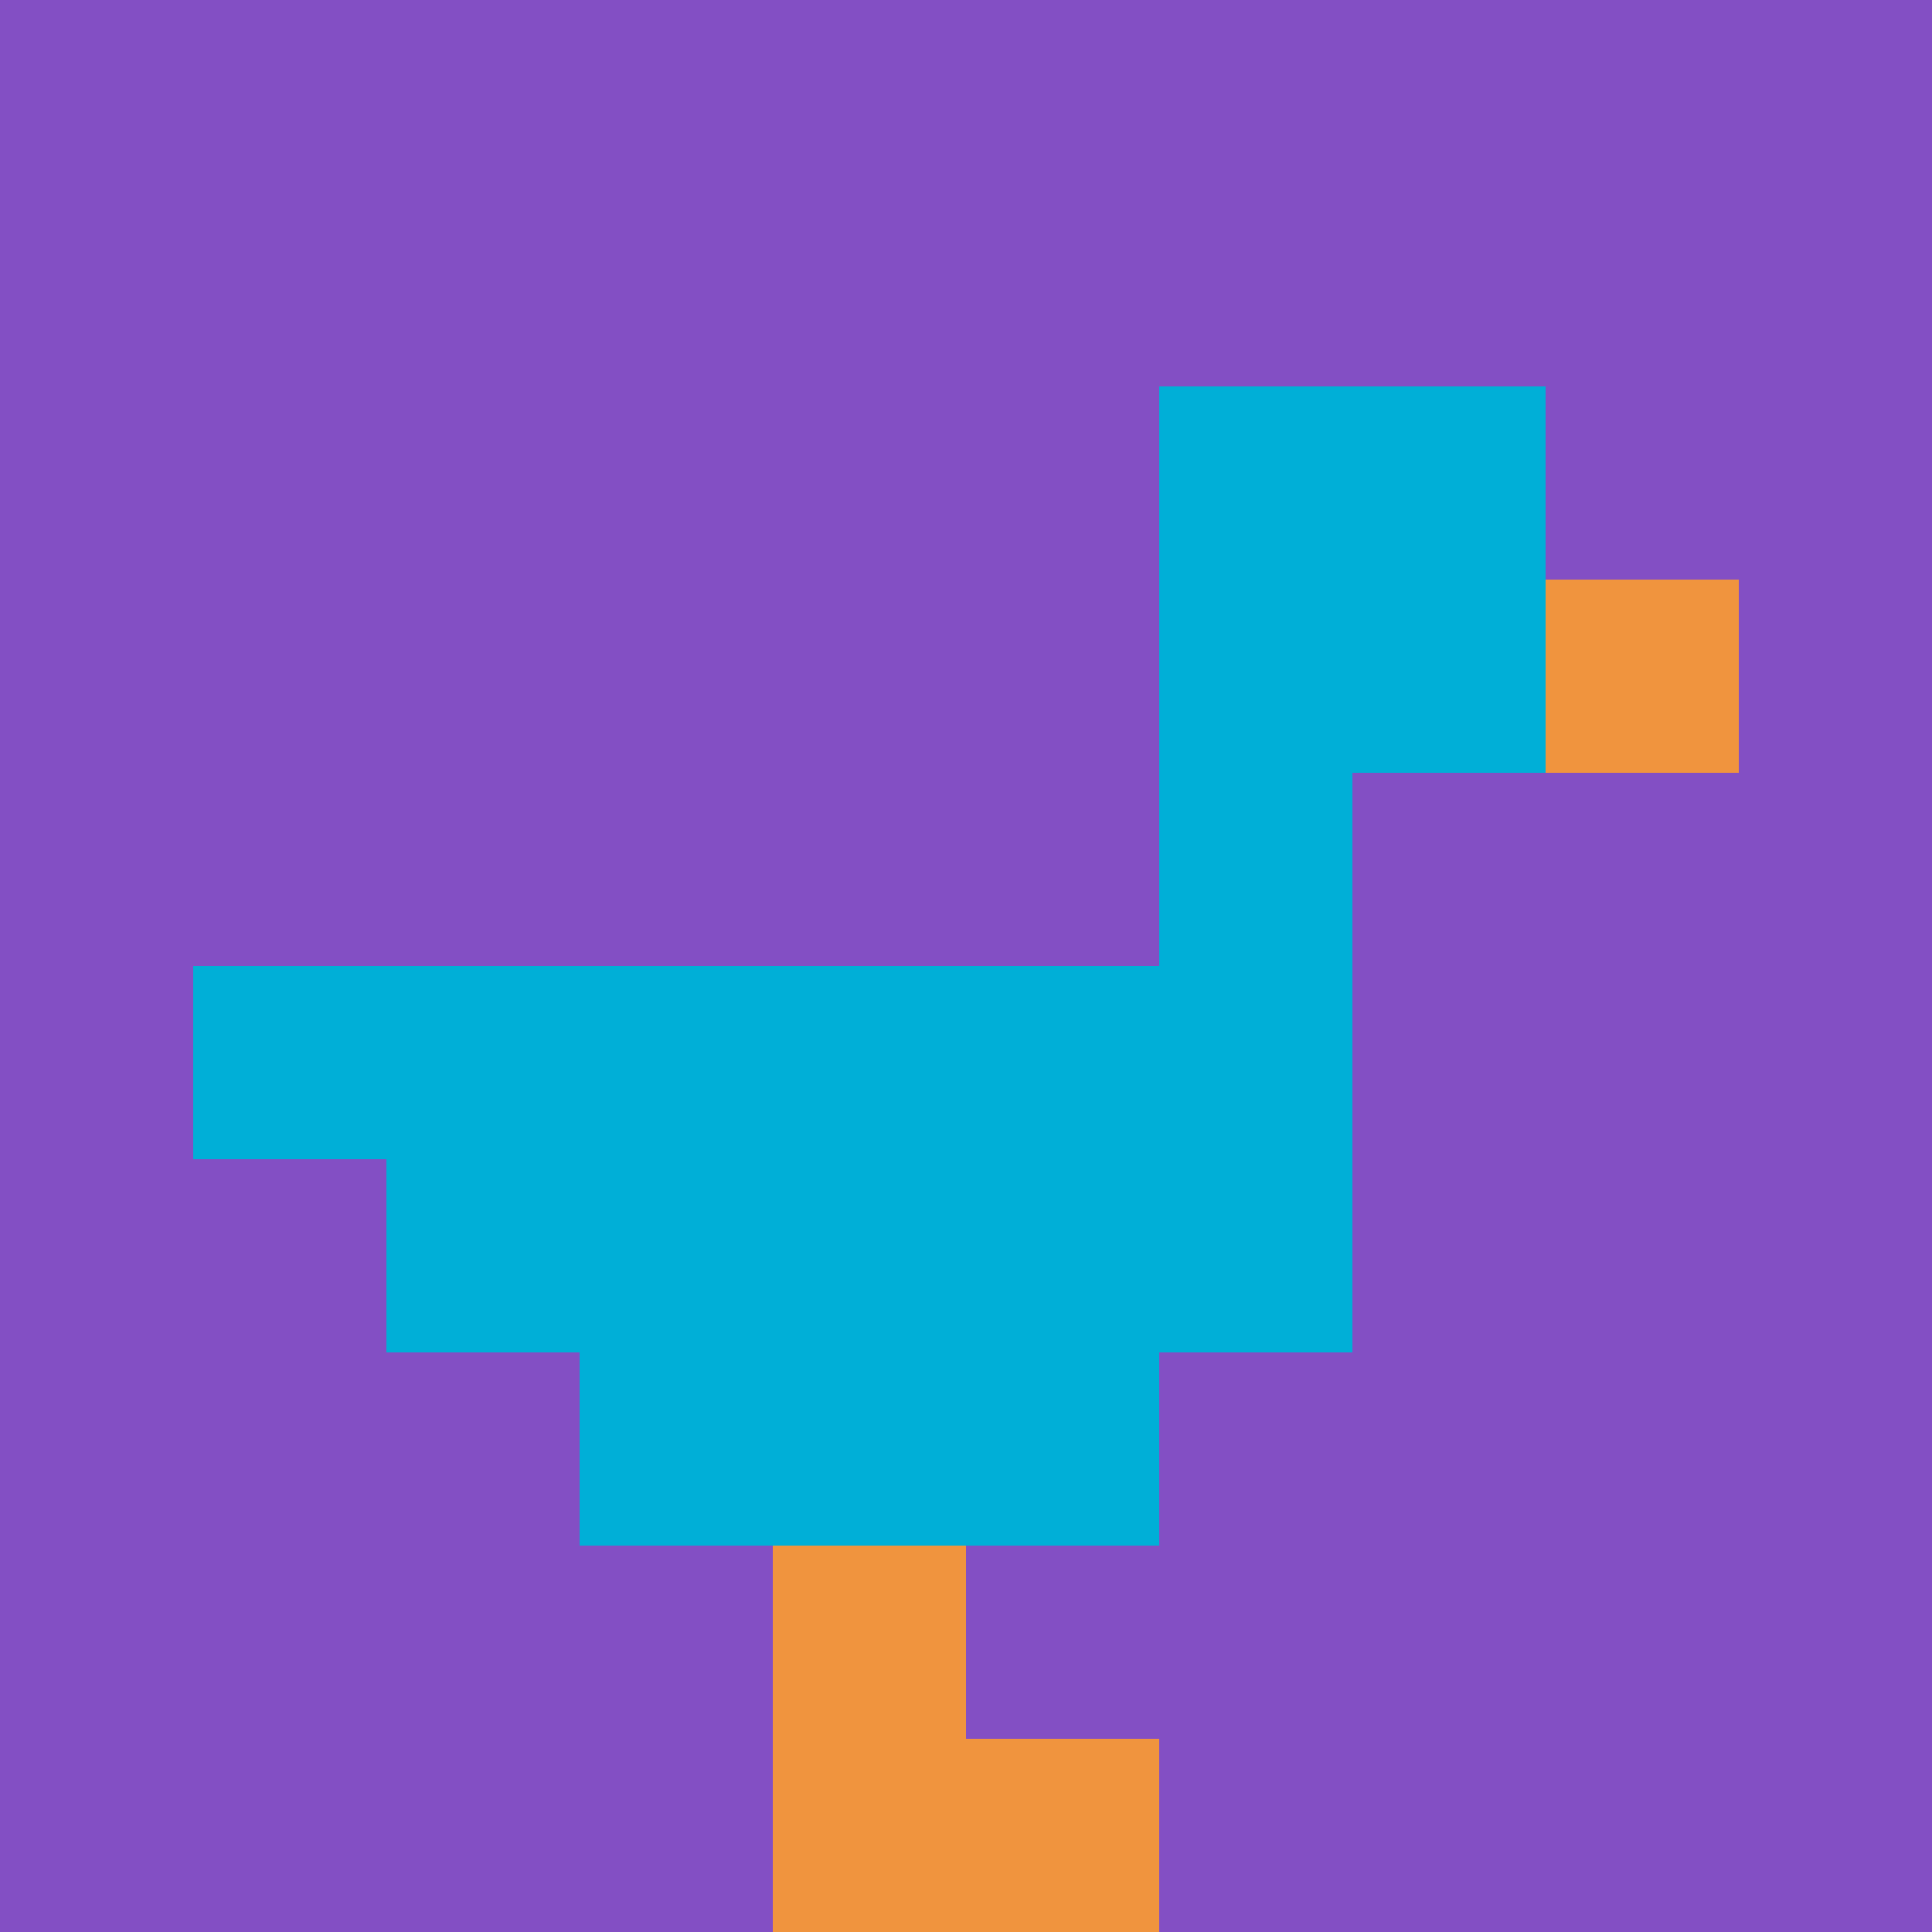 <svg xmlns="http://www.w3.org/2000/svg" version="1.1" width="913" height="913"><title>'goose-pfp-461091' by Dmitri Cherniak</title><desc>seed=461091
backgroundColor=#ffffff
padding=20
innerPadding=0
timeout=500
dimension=1
border=false
Save=function(){return n.handleSave()}
frame=175

Rendered at Sun Sep 15 2024 23:55:32 GMT+0900 (日本标准时间)
Generated in &lt;1ms
</desc><defs></defs><rect width="100%" height="100%" fill="#ffffff"></rect><g><g id="0-0"><rect x="0" y="0" height="913" width="913" fill="#834FC4"></rect><g><rect id="0-0-6-2-2-2" x="547.8" y="182.6" width="182.6" height="182.6" fill="#00AFD7"></rect><rect id="0-0-6-2-1-4" x="547.8" y="182.6" width="91.3" height="365.2" fill="#00AFD7"></rect><rect id="0-0-1-5-5-1" x="91.3" y="456.5" width="456.5" height="91.3" fill="#00AFD7"></rect><rect id="0-0-2-5-5-2" x="182.6" y="456.5" width="456.5" height="182.6" fill="#00AFD7"></rect><rect id="0-0-3-5-3-3" x="273.9" y="456.5" width="273.9" height="273.9" fill="#00AFD7"></rect><rect id="0-0-8-3-1-1" x="730.4" y="273.9" width="91.3" height="91.3" fill="#F0943E"></rect><rect id="0-0-4-8-1-2" x="365.2" y="730.4" width="91.3" height="182.6" fill="#F0943E"></rect><rect id="0-0-4-9-2-1" x="365.2" y="821.7" width="182.6" height="91.3" fill="#F0943E"></rect></g><rect x="0" y="0" stroke="white" stroke-width="0" height="913" width="913" fill="none"></rect></g></g></svg>